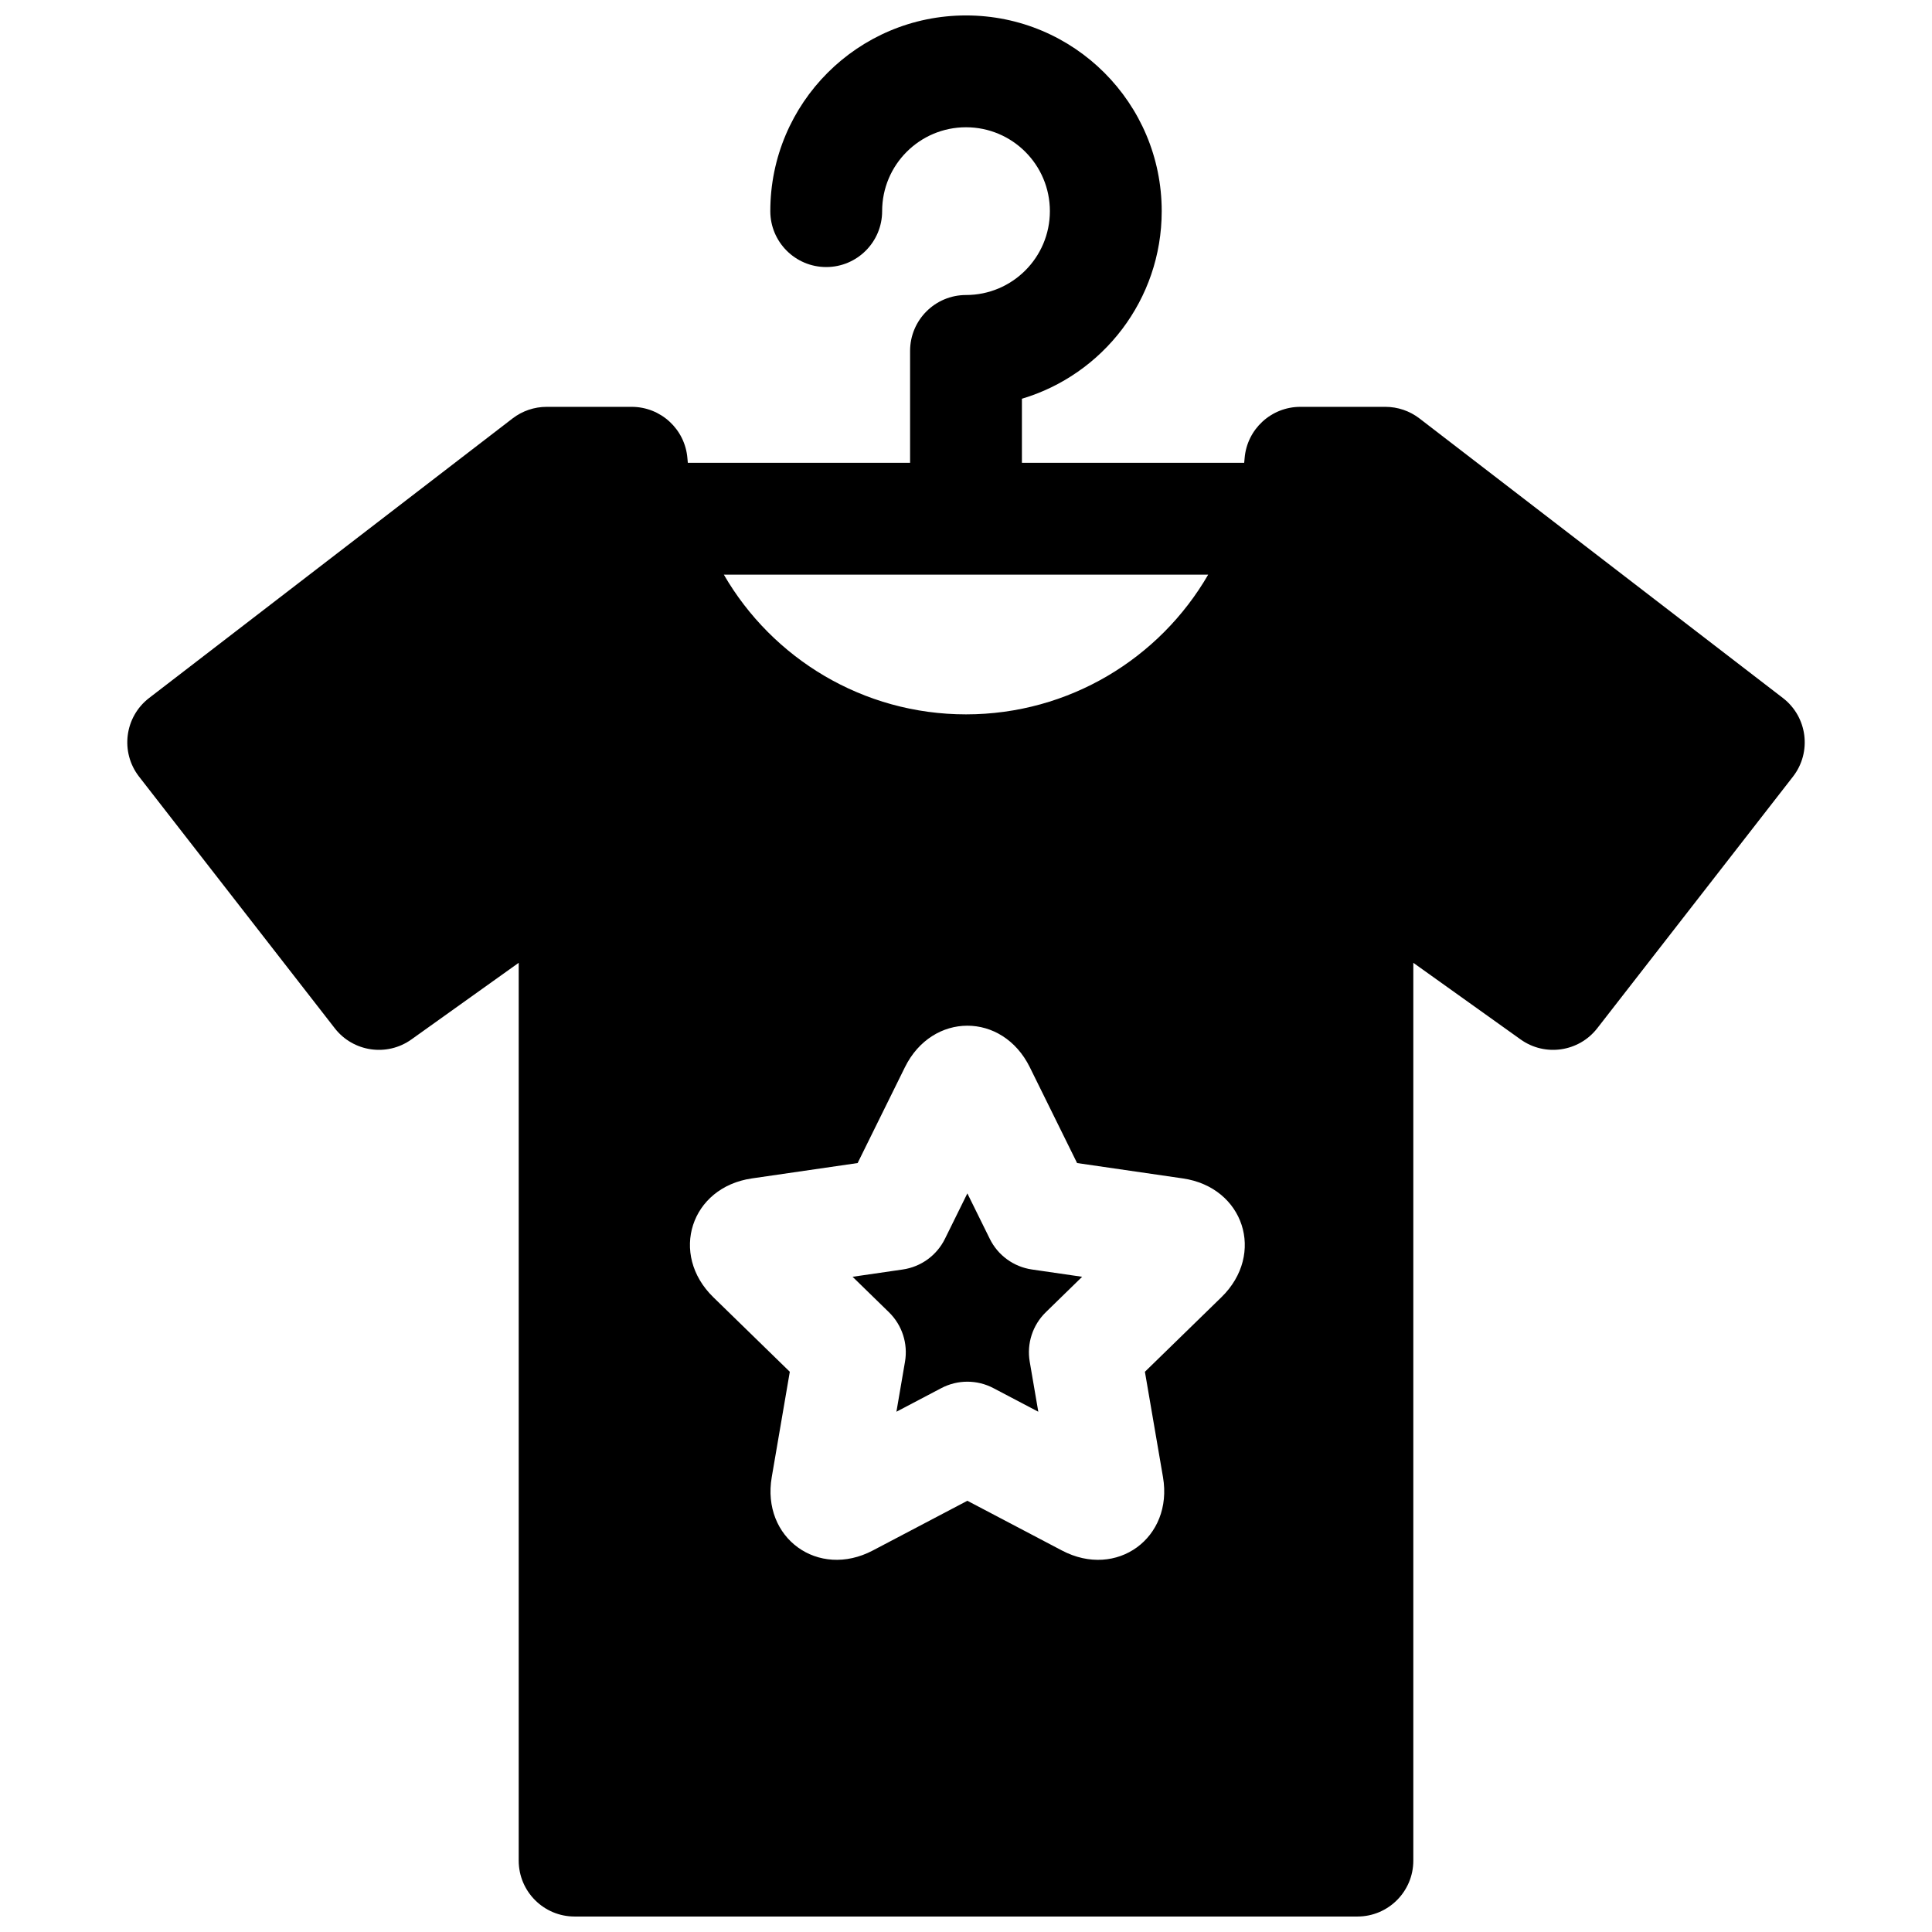 <?xml version="1.0" encoding="UTF-8"?>
<!-- Uploaded to: ICON Repo, www.svgrepo.com, Generator: ICON Repo Mixer Tools -->
<svg width="800px" height="800px" version="1.1" viewBox="144 144 512 512" xmlns="http://www.w3.org/2000/svg">
 <defs>
  <clipPath id="a">
   <path d="m177 148.09h446v503.81h-446z"/>
  </clipPath>
 </defs>
 <g clip-path="url(#a)">
  <path d="m326.28 266.65h58.902v-29.652c0-8.184 6.637-14.816 14.82-14.816 12.273 0 22.227-9.953 22.227-22.227 0-12.277-9.953-22.227-22.227-22.227-12.277 0-22.227 9.949-22.227 22.227 0 8.184-6.637 14.816-14.82 14.816s-14.816-6.633-14.816-14.816c0-28.645 23.219-51.863 51.863-51.863 28.641 0 51.863 23.219 51.863 51.863 0 23.492-15.625 43.34-37.047 49.715v16.98h58.906c0.039-0.41 0.078-0.82 0.113-1.234 0.633-7.684 7.055-13.598 14.766-13.598h22.531c3.269 0 6.445 1.078 9.035 3.07l96.316 74.09c6.512 5.012 7.707 14.359 2.664 20.844l-51.863 66.68c-4.883 6.273-13.844 7.582-20.309 2.961l-28.434-20.309v237.93c0 8.184-6.633 14.816-14.816 14.816h-207.45c-8.184 0-14.816-6.633-14.816-14.816v-237.93l-28.434 20.309c-6.469 4.621-15.43 3.312-20.309-2.961l-51.863-66.68c-5.043-6.484-3.848-15.832 2.66-20.844l96.32-74.09c2.59-1.992 5.766-3.07 9.031-3.07h22.531c7.711 0 14.137 5.914 14.77 13.598 0.035 0.414 0.07 0.824 0.113 1.234zm9.543 29.637c12.852 22.199 36.879 37.027 64.18 37.027s51.328-14.828 64.18-37.027zm39.48 258.61 25.059-13.176 25.059 13.176c14.52 7.633 29.543-3.356 26.781-19.457l-4.789-27.906 20.273-19.758c11.75-11.453 5.938-29.137-10.23-31.484l-28.016-4.07-12.527-25.387c-7.262-14.711-25.875-14.652-33.105 0l-12.527 25.387-28.016 4.07c-16.234 2.359-21.93 20.078-10.23 31.484l20.273 19.758-4.785 27.906c-2.773 16.168 12.32 27.059 26.781 19.457zm18.16-43.031-11.902 6.258 2.273-13.258c0.824-4.805-0.77-9.711-4.262-13.113l-9.633-9.391 13.312-1.934c4.824-0.703 8.996-3.734 11.156-8.105l5.953-12.062 5.953 12.062c2.156 4.371 6.328 7.402 11.156 8.105l13.309 1.934-9.629 9.391c-3.492 3.402-5.086 8.309-4.262 13.113l2.273 13.258-11.906-6.258c-4.316-2.269-9.473-2.269-13.793 0z"/>
 </g>
</svg>